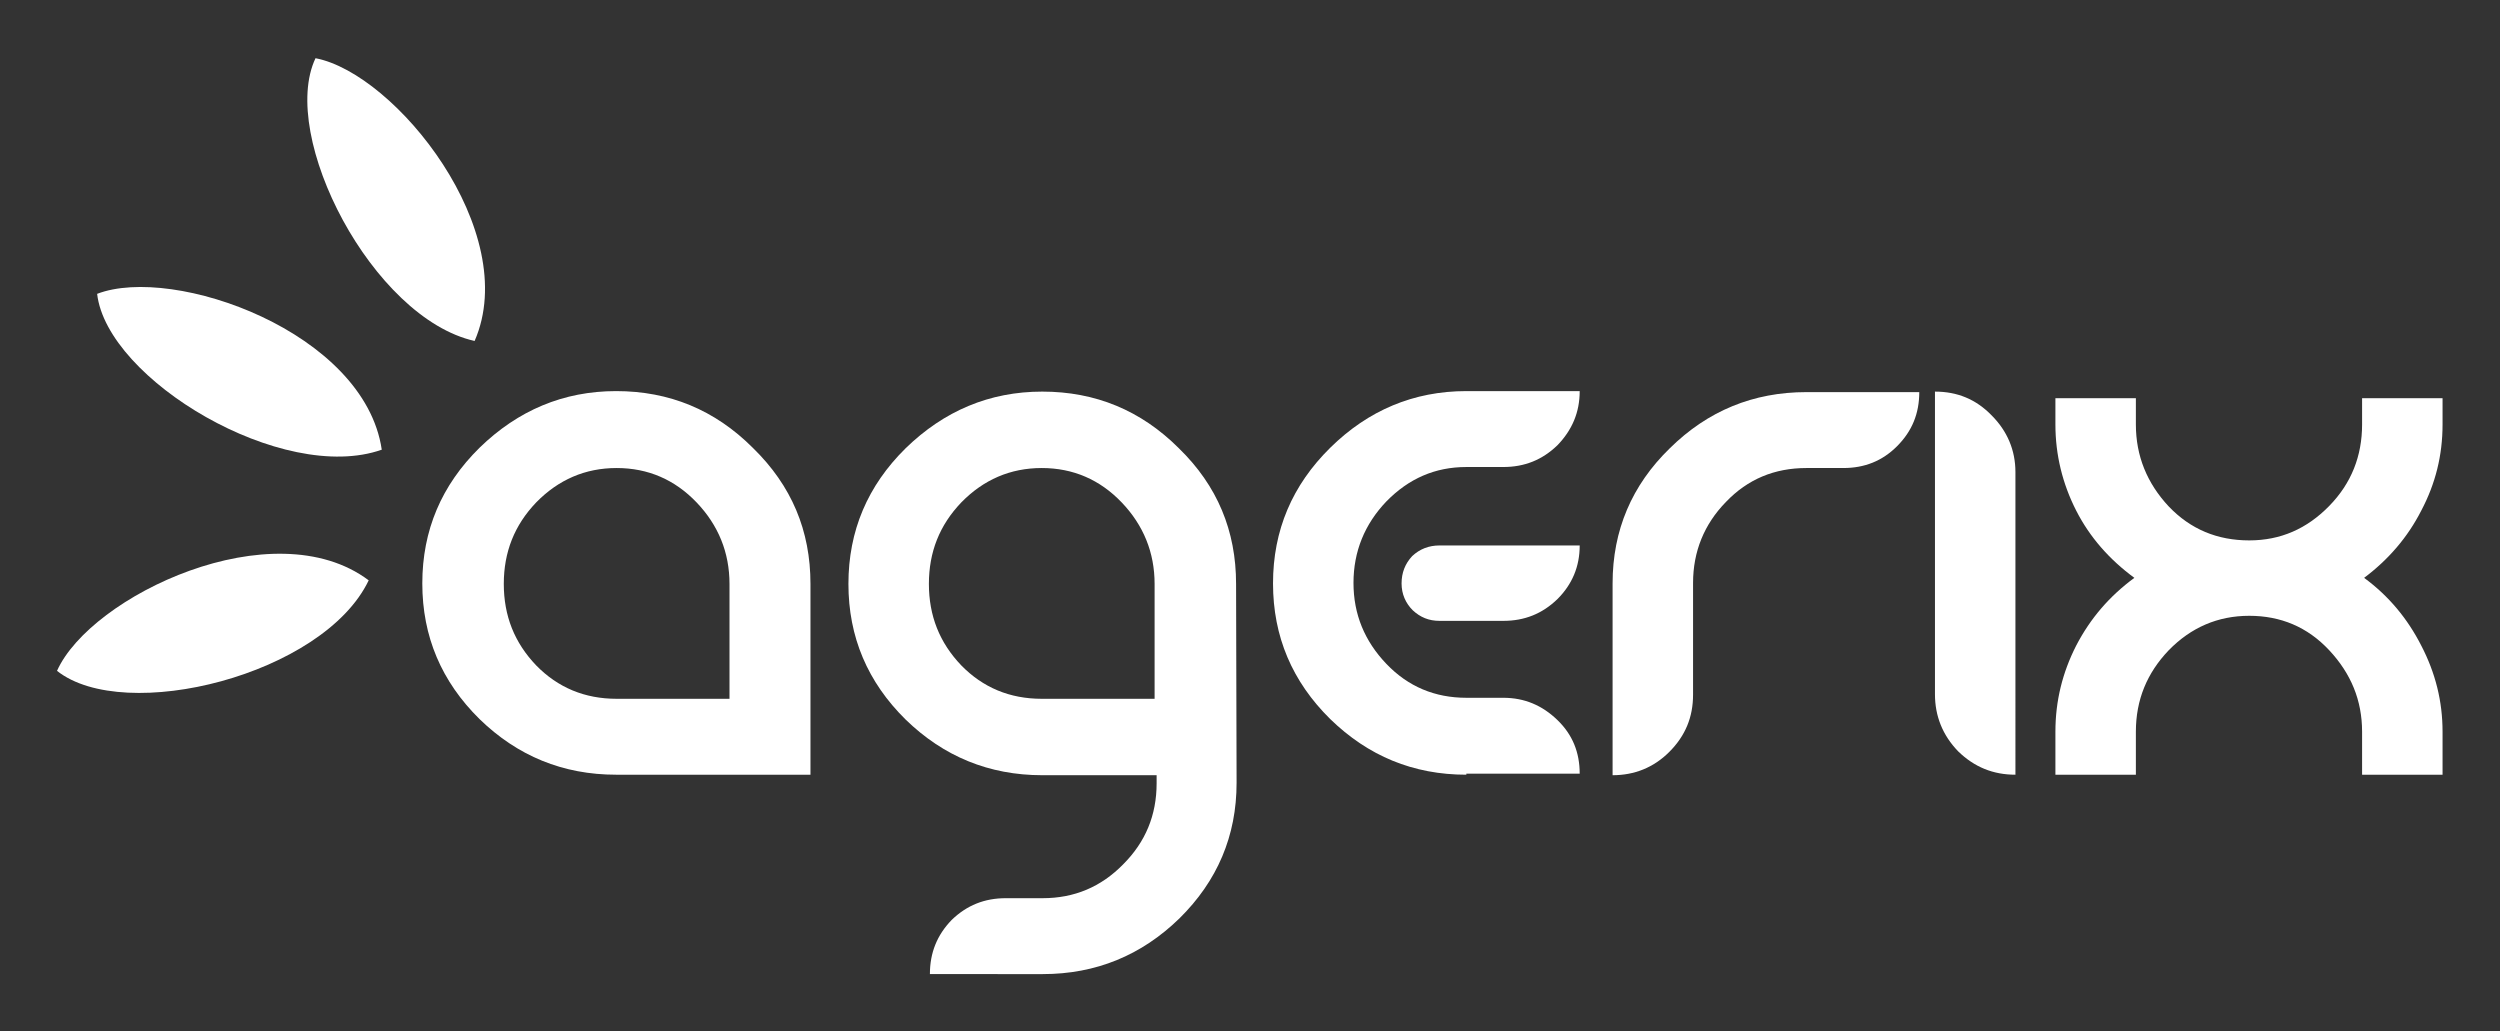 <?xml version="1.0" encoding="utf-8"?>
<!-- Generator: Adobe Illustrator 25.2.3, SVG Export Plug-In . SVG Version: 6.00 Build 0)  -->
<svg version="1.1" id="Calque_1" xmlns="http://www.w3.org/2000/svg" xmlns:xlink="http://www.w3.org/1999/xlink" x="0px" y="0px"
	 viewBox="0 0 494 203.8" style="enable-background:new 0 0 494 203.8;" xml:space="preserve">
<rect x="0" y="0" width="494" height="203.8" fill="#333333" stroke="none"/>
<style type="text/css">
	.st0{fill:#FFFFFF;}
</style>
<g id="agerix" transform="translate(-44.251,-61.218)">
	<g id="gerix">
		<path id="lettre-g" class="st0" d="M288.6,215.9c0,10.5-3.8,19.4-11.3,26.8c-7.5,7.3-16.5,11-27,11H228c0-4.2,1.4-7.7,4.3-10.7
			c3-2.9,6.5-4.3,10.7-4.3h7.3c6.2,0,11.5-2.2,15.9-6.7c4.4-4.4,6.6-9.7,6.6-16v-1.6h-22.6c-10.5,0-19.5-3.7-27-11
			c-7.5-7.4-11.3-16.3-11.3-26.8s3.8-19.4,11.3-26.8c7.6-7.4,16.6-11.2,27-11.2c10.5,0,19.5,3.7,27,11.2
			c7.6,7.4,11.3,16.3,11.3,26.8L288.6,215.9L288.6,215.9z M272.4,199.3v-22.7c0-6.2-2.2-11.6-6.5-16.1s-9.6-6.8-15.8-6.8
			s-11.5,2.3-15.9,6.8c-4.3,4.5-6.4,9.8-6.4,16.1s2.1,11.6,6.4,16.1c4.3,4.4,9.6,6.6,15.9,6.6L272.4,199.3L272.4,199.3z"/>
		<path id="lettre-e" class="st0" d="M334,214.3c-10.5,0-19.4-3.7-26.9-11c-7.5-7.4-11.3-16.3-11.3-26.8s3.8-19.4,11.3-26.8
			c7.5-7.4,16.5-11.2,26.9-11.2h22.4c0,4.2-1.5,7.7-4.4,10.7c-3,2.9-6.5,4.3-10.7,4.3H334c-6.2,0-11.4,2.3-15.8,6.8
			c-4.3,4.5-6.5,9.9-6.5,16.1s2.2,11.5,6.5,16s9.6,6.7,15.8,6.7h7.3c4.2,0,7.7,1.5,10.7,4.4s4.4,6.4,4.4,10.6H334V214.3z M328.7,169
			h27.7c0,4.2-1.5,7.7-4.4,10.6c-3,2.9-6.5,4.3-10.7,4.3h-12.6c-2.1,0-3.8-0.7-5.3-2.1c-1.4-1.4-2.2-3.2-2.2-5.3s0.7-3.9,2.1-5.4
			C324.8,169.7,326.6,169,328.7,169L328.7,169z"/>
		<path id="lettre-r" class="st0" d="M378.8,176.4c0-6.2,2.2-11.6,6.5-16c4.3-4.5,9.6-6.7,15.9-6.7h7.3c4.2,0,7.7-1.4,10.6-4.3
			c3-3,4.4-6.5,4.4-10.7h-22.3c-10.5,0-19.5,3.7-27,11.1c-7.5,7.3-11.3,16.2-11.3,26.7v37.9c4.3,0,8.1-1.5,11.2-4.6
			c3.2-3.2,4.7-6.9,4.7-11.3L378.8,176.4L378.8,176.4z"/>
		<path id="lettre-i" class="st0" d="M442.5,154.5c0-4.3-1.6-8.1-4.7-11.2c-3.1-3.2-6.8-4.7-11.2-4.7v59.8c0,4.3,1.5,8.1,4.6,11.3
			c3.2,3.1,6.9,4.6,11.3,4.6L442.5,154.5L442.5,154.5z"/>
		<path id="lettre-x" class="st0" d="M526.9,214.3H511v-8.5c0-6.2-2.2-11.5-6.5-16.1s-9.6-6.8-15.8-6.8c-6.2,0-11.5,2.3-15.9,6.8
			c-4.3,4.5-6.5,9.8-6.5,16.1v8.5h-15.9v-8.5c0-6.1,1.4-11.7,4.1-17c2.8-5.4,6.6-9.8,11.5-13.4c-4.9-3.6-8.8-8-11.5-13.3
			s-4.1-11-4.1-17v-5.2h15.9v5.2c0,6.2,2.2,11.6,6.5,16.2c4.3,4.5,9.6,6.7,15.9,6.7c6.2,0,11.4-2.3,15.8-6.8s6.5-9.9,6.5-16.1v-5.2
			h15.9v5.2c0,6.1-1.4,11.7-4.2,17c-2.7,5.3-6.5,9.7-11.3,13.3c4.9,3.6,8.6,8.1,11.3,13.4c2.8,5.4,4.2,11,4.2,17V214.3L526.9,214.3z
			"/>
	</g>
	<g id="a">
		<path id="lettre-a" class="st0" d="M204.4,176.6v37.7H166c-10.5,0-19.5-3.7-27-11c-7.5-7.4-11.3-16.3-11.3-26.8
			s3.8-19.4,11.3-26.8c7.6-7.4,16.6-11.2,27-11.2c10.5,0,19.5,3.7,27,11.2C200.7,157.2,204.4,166.1,204.4,176.6L204.4,176.6z
			 M188.4,199.3v-22.7c0-6.2-2.2-11.6-6.5-16.1s-9.6-6.8-15.8-6.8s-11.5,2.3-15.9,6.8c-4.3,4.5-6.4,9.8-6.4,16.1s2.1,11.6,6.4,16.1
			c4.3,4.4,9.6,6.6,15.9,6.6L188.4,199.3L188.4,199.3z"/>
		<g id="petales" transform="matrix(0.922,0,0,-0.922,-12.804,491.861)">
			<path id="orange" class="st0" d="M163.6,394c10.2,23.4-16.9,57.3-34.1,60.6C121.6,437.9,141.7,398.9,163.6,394z"/>
			<path id="rouge" class="st0" d="M143.7,370.7c-3.7,25.2-44.6,39.7-61,33.4C84.8,385.7,122.5,363.2,143.7,370.7z"/>
			<path id="bleu" class="st0" d="M140.9,342.7c-20.4,15.3-59.6-3.3-66.8-19.4C88.6,311.8,131.2,322.4,140.9,342.7z"/>
		</g>
	</g>
</g>
</svg>
